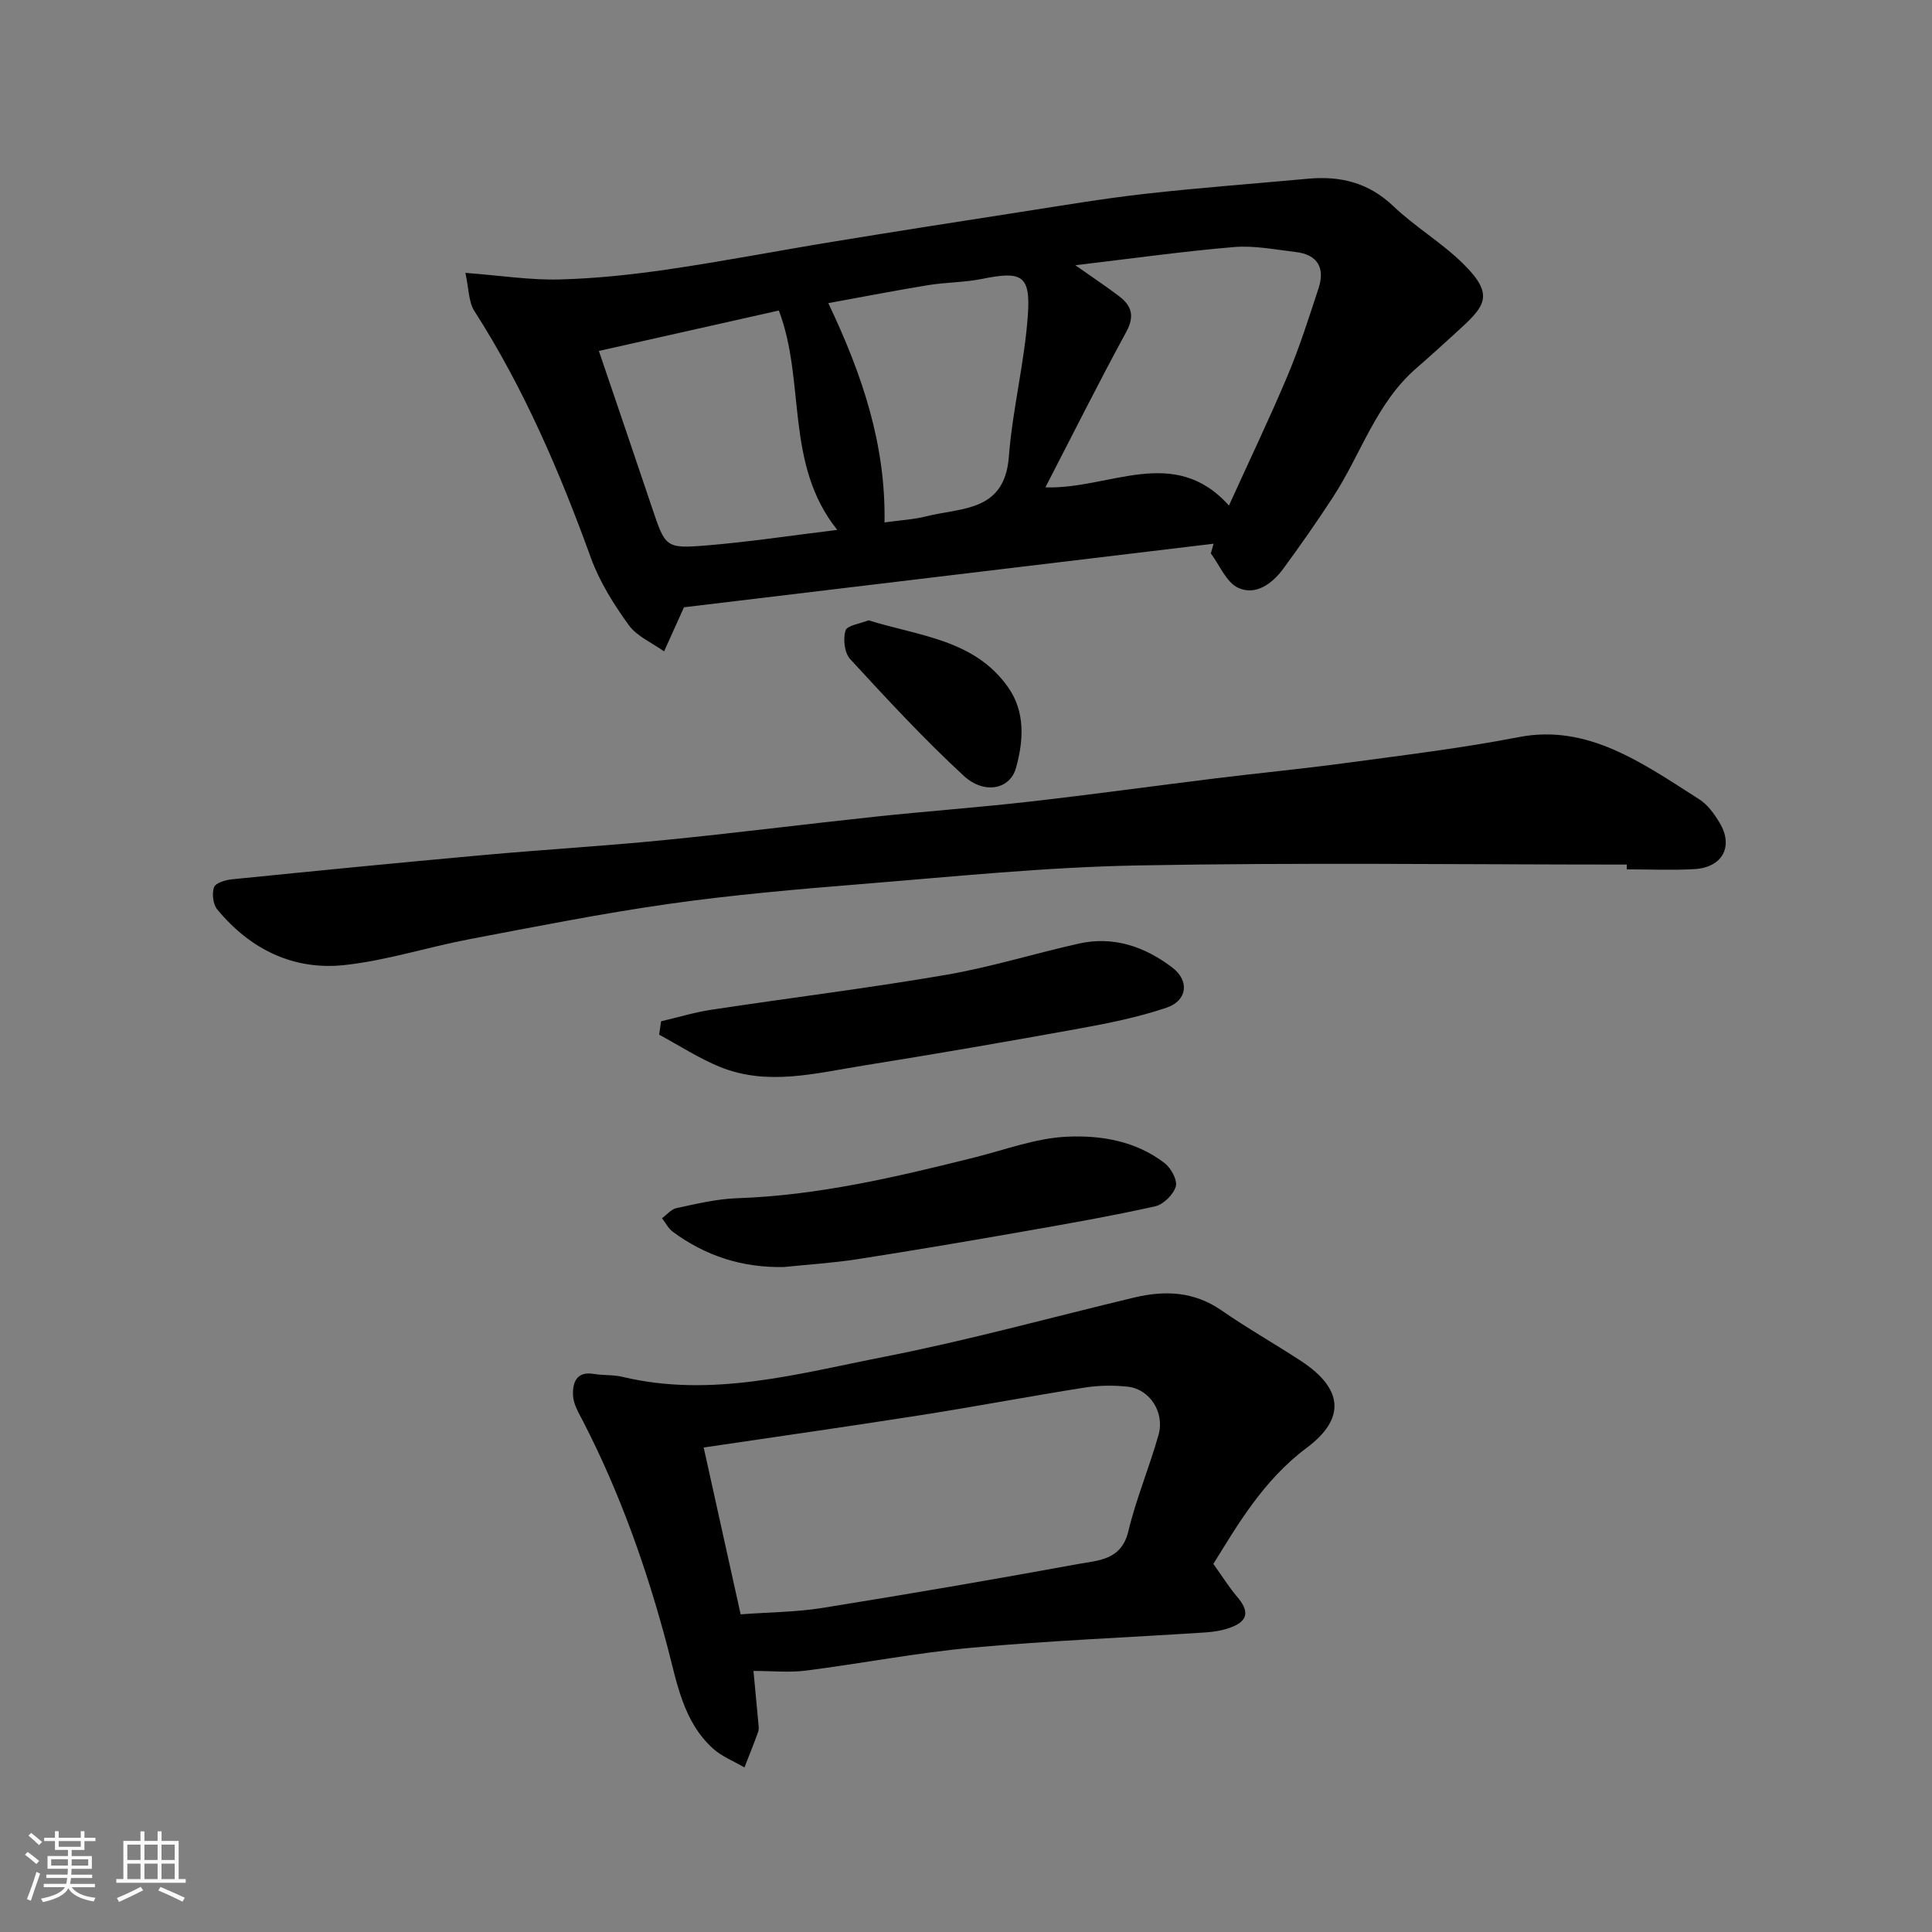 <svg enable-background="new 0 0 400 400" viewBox="0 0 400 400" xmlns="http://www.w3.org/2000/svg"><rect x="0" y="0" width="400" height="400" fill="#808080" stroke="none"/><path d="m5.17 384 .55-.58c.85.61 1.65 1.24 2.4 1.87l-.59.64c-.83-.73-1.62-1.38-2.36-1.93m1.22 9.53-.82-.34c.71-1.76 1.37-3.64 1.98-5.63.24.13.5.25.76.36-.6 1.67-1.24 3.54-1.92 5.61m-.5-13.5.57-.54c.56.44 1.31 1.06 2.26 1.87l-.64.64c-.68-.66-1.41-1.32-2.19-1.97m3.25.46h2.24v-1.36h.77v1.36h4.57v-1.36h.76v1.36h2.28v.69h-2.28v1.84h-2.64v1.26h4.18v2.64h-4.21c0 .45-.02.86-.05 1.21h4.32v.69h-4.38c-.04.34-.1.75-.19 1.22h5.15v.69h-4.82c.87 1.19 2.51 1.92 4.93 2.19-.17.31-.3.57-.37.76-2.77-.49-4.52-1.41-5.26-2.76-.56 1.26-2.3 2.23-5.24 2.9-.12-.24-.26-.48-.43-.72 2.73-.55 4.38-1.34 4.96-2.38h-4.38v-.69h4.65c.1-.38.17-.79.21-1.22h-4.32v-.69h4.4c.03-.34.05-.75.05-1.21h-4.2v-2.64h4.23v-1.26h-2.69v-1.84h-2.24zm1.46 4.46v1.29h3.45c.01-.4.02-.57.01-.53v-.32-.45h-3.46zm1.55-2.59h4.57v-1.19h-4.57zm6.11 2.59h-3.42v.77c-.01.19-.01.37-.02.53h3.44z" fill="#fafafa"/><path d="m32.63 379.16h.82v1.98h3.54v7.89h1.46v.78h-14.37v-.78h1.46v-7.89h3.54v-1.98h.82v1.98h2.73zm-3.49 11.48.5.73c-1.61.82-3.28 1.63-5 2.41-.13-.27-.28-.55-.44-.82 1.75-.72 3.4-1.49 4.94-2.32m-2.78-5.55h2.73v-3.18h-2.73zm0 3.95h2.73v-3.2h-2.73zm3.54-3.95h2.73v-3.18h-2.73zm0 3.95h2.73v-3.2h-2.73zm7.89 4.68c-1.84-.92-3.51-1.7-5.02-2.32l.45-.73c1.89.8 3.57 1.55 5.04 2.23zm-1.62-11.81h-2.73v3.18h2.73zm-2.73 7.13h2.73v-3.2h-2.73z" fill="#fafafa"/><g fill="#000001"><path d="m96.35 56.49c7.29.56 13.38 1.52 19.44 1.37 7.53-.19 15.08-1 22.55-2.09 11.46-1.68 22.83-3.88 34.26-5.75 12.89-2.11 25.8-4.13 38.7-6.13 8.55-1.33 17.09-2.78 25.69-3.75 11.26-1.27 22.57-2.1 33.85-3.14 6.68-.61 12.52.81 17.62 5.67 4.49 4.28 9.97 7.52 14.39 11.85 6.82 6.69 4.58 8.9-1.37 14.32-2.73 2.49-5.46 4.98-8.25 7.4-8.34 7.23-11.46 17.81-17.24 26.67-3.29 5.05-6.75 10-10.32 14.86-2.28 3.09-5.71 5.6-9.32 3.93-2.46-1.13-3.81-4.66-5.66-7.12.19-.67.38-1.34.57-2.01-36.98 4.44-73.96 8.88-109.65 13.16-1.71 3.78-2.92 6.46-4.12 9.13-2.49-1.78-5.62-3.1-7.32-5.45-3.09-4.28-6.02-8.93-7.81-13.86-6.46-17.82-13.87-35.13-24.14-51.15-1.22-1.89-1.14-4.62-1.87-7.91zm126.28-1.58c3.79 2.67 6.49 4.46 9.07 6.42 2.6 1.97 3.26 4.12 1.48 7.39-5.67 10.4-10.97 21.01-16.74 32.18 13.27.45 26.59-8.96 38 3.77 4.31-9.5 8.48-18.18 12.2-27.04 2.45-5.83 4.36-11.9 6.34-17.91 1.41-4.27-.18-7.02-4.76-7.55-4.24-.5-8.56-1.37-12.75-1.02-10.58.89-21.11 2.38-32.84 3.76zm-49.28 54.8c-10.96-13.66-6.49-30.75-12.1-45.42-12.36 2.78-24.69 5.55-37.26 8.37 3.65 10.76 7.33 21.5 10.94 32.26 2.82 8.39 2.8 8.7 11.32 8.01 8.88-.73 17.71-2.08 27.1-3.22zm-1.86-46.95c7.1 14.92 11.91 29.35 11.64 45.4 3.21-.45 5.99-.59 8.64-1.26 7.26-1.83 16.22-.88 17.1-12.31.76-9.89 3.28-19.64 3.95-29.53.55-8.11-1.37-8.97-9.42-7.33-3.67.75-7.5.7-11.21 1.3-6.68 1.09-13.32 2.39-20.7 3.73z"/><path d="m251.21 323.79c1.99 2.77 3.31 4.92 4.93 6.81 2.53 2.95 2.29 4.97-1.23 6.31-1.64.63-3.47.94-5.23 1.06-16.12 1.06-32.27 1.69-48.35 3.16-11.54 1.05-22.96 3.28-34.47 4.75-3.41.43-6.92.07-10.86.07.37 3.88.69 7.24.99 10.61.06.66.19 1.4-.02 1.99-.88 2.48-1.89 4.92-2.84 7.38-2.19-1.29-4.68-2.25-6.53-3.93-6.17-5.59-7.45-13.64-9.42-21.09-4.27-16.13-9.79-31.72-17.42-46.56-.89-1.73-2.03-3.58-2.12-5.41-.12-2.56.61-5.11 4.33-4.48 1.93.33 3.96.14 5.85.59 18.53 4.45 36.42-.65 54.26-4.14 17.37-3.4 34.47-8.14 51.7-12.26 6.37-1.52 12.41-1.3 18.1 2.64 5.35 3.71 11.05 6.93 16.5 10.5 8.64 5.67 9.33 11.86 1.18 17.95-9.13 6.81-14.49 16.27-19.35 24.05zm-97.87 10.44c6.07-.45 11.55-.46 16.89-1.32 17.7-2.84 35.37-5.87 53-9.1 4.14-.76 8.94-.77 10.37-6.74 1.62-6.77 4.37-13.27 6.26-19.99 1.32-4.67-1.82-9.48-6.36-9.98-2.94-.32-6.01-.28-8.93.18-11.26 1.78-22.47 3.91-33.74 5.68-14.83 2.33-29.69 4.44-45.14 6.73 2.51 11.32 5.03 22.68 7.65 34.54z"/><path d="m336.8 179c-33.76 0-67.54-.45-101.29.18-19.09.35-38.16 2.32-57.21 3.86-13.25 1.07-26.52 2.22-39.67 4.08-13.88 1.97-27.66 4.71-41.44 7.33-8.64 1.64-17.12 4.4-25.81 5.35-10.62 1.16-19.58-3.25-26.4-11.51-.87-1.06-1.13-3.25-.68-4.57.3-.89 2.33-1.53 3.66-1.66 17.32-1.75 34.65-3.45 52-5.02 12.46-1.13 24.95-1.86 37.39-3.09 14.69-1.45 29.33-3.32 44.01-4.88 10.62-1.13 21.28-1.9 31.89-3.11 12.85-1.46 25.67-3.24 38.5-4.82 8.95-1.1 17.93-1.96 26.87-3.17 11.99-1.62 24.03-3.07 35.89-5.37 7.04-1.37 13.5-.03 19.57 2.6 6.24 2.71 11.98 6.63 17.75 10.3 1.72 1.1 3.09 3 4.17 4.8 2.98 4.92.65 9.3-5.2 9.64-4.65.27-9.33.05-14 .05 0-.33 0-.66 0-.99z"/><path d="m136.87 211.45c3.48-.81 6.93-1.87 10.46-2.4 16.16-2.45 32.39-4.45 48.49-7.21 9.27-1.59 18.33-4.42 27.53-6.48 7.22-1.61 13.69.64 19.37 4.97 3.59 2.74 3.12 6.85-1.23 8.31-5.82 1.96-11.92 3.2-17.98 4.3-14.92 2.71-29.88 5.29-44.86 7.69-9.81 1.57-19.73 4.24-29.52.29-4.4-1.78-8.45-4.44-12.66-6.7.14-.92.27-1.85.4-2.77z"/><path d="m162.32 262.32c-8.56.19-16.21-2.26-23.03-7.3-.93-.69-1.49-1.86-2.23-2.8 1-.72 1.91-1.87 3.01-2.1 4.14-.87 8.33-1.9 12.53-2.04 16.79-.57 32.99-4.4 49.16-8.44 6.31-1.58 12.6-3.97 18.99-4.29 7.08-.36 14.42.85 20.38 5.47 1.32 1.02 2.69 3.53 2.3 4.84-.51 1.69-2.56 3.72-4.28 4.1-9.06 2.01-18.21 3.62-27.35 5.22-11.41 2-22.83 3.94-34.27 5.72-5.04.78-10.14 1.1-15.21 1.62z"/><path d="m179.82 128.43c10.57 3.28 21.97 3.99 28.91 13.88 3.58 5.1 3.19 11.08 1.61 16.71-1.23 4.39-6.54 5.54-10.82 1.59-8.25-7.61-15.89-15.89-23.5-24.15-1.18-1.28-1.51-4.17-.96-5.92.34-1.07 3.06-1.42 4.76-2.11z"/></g></svg>